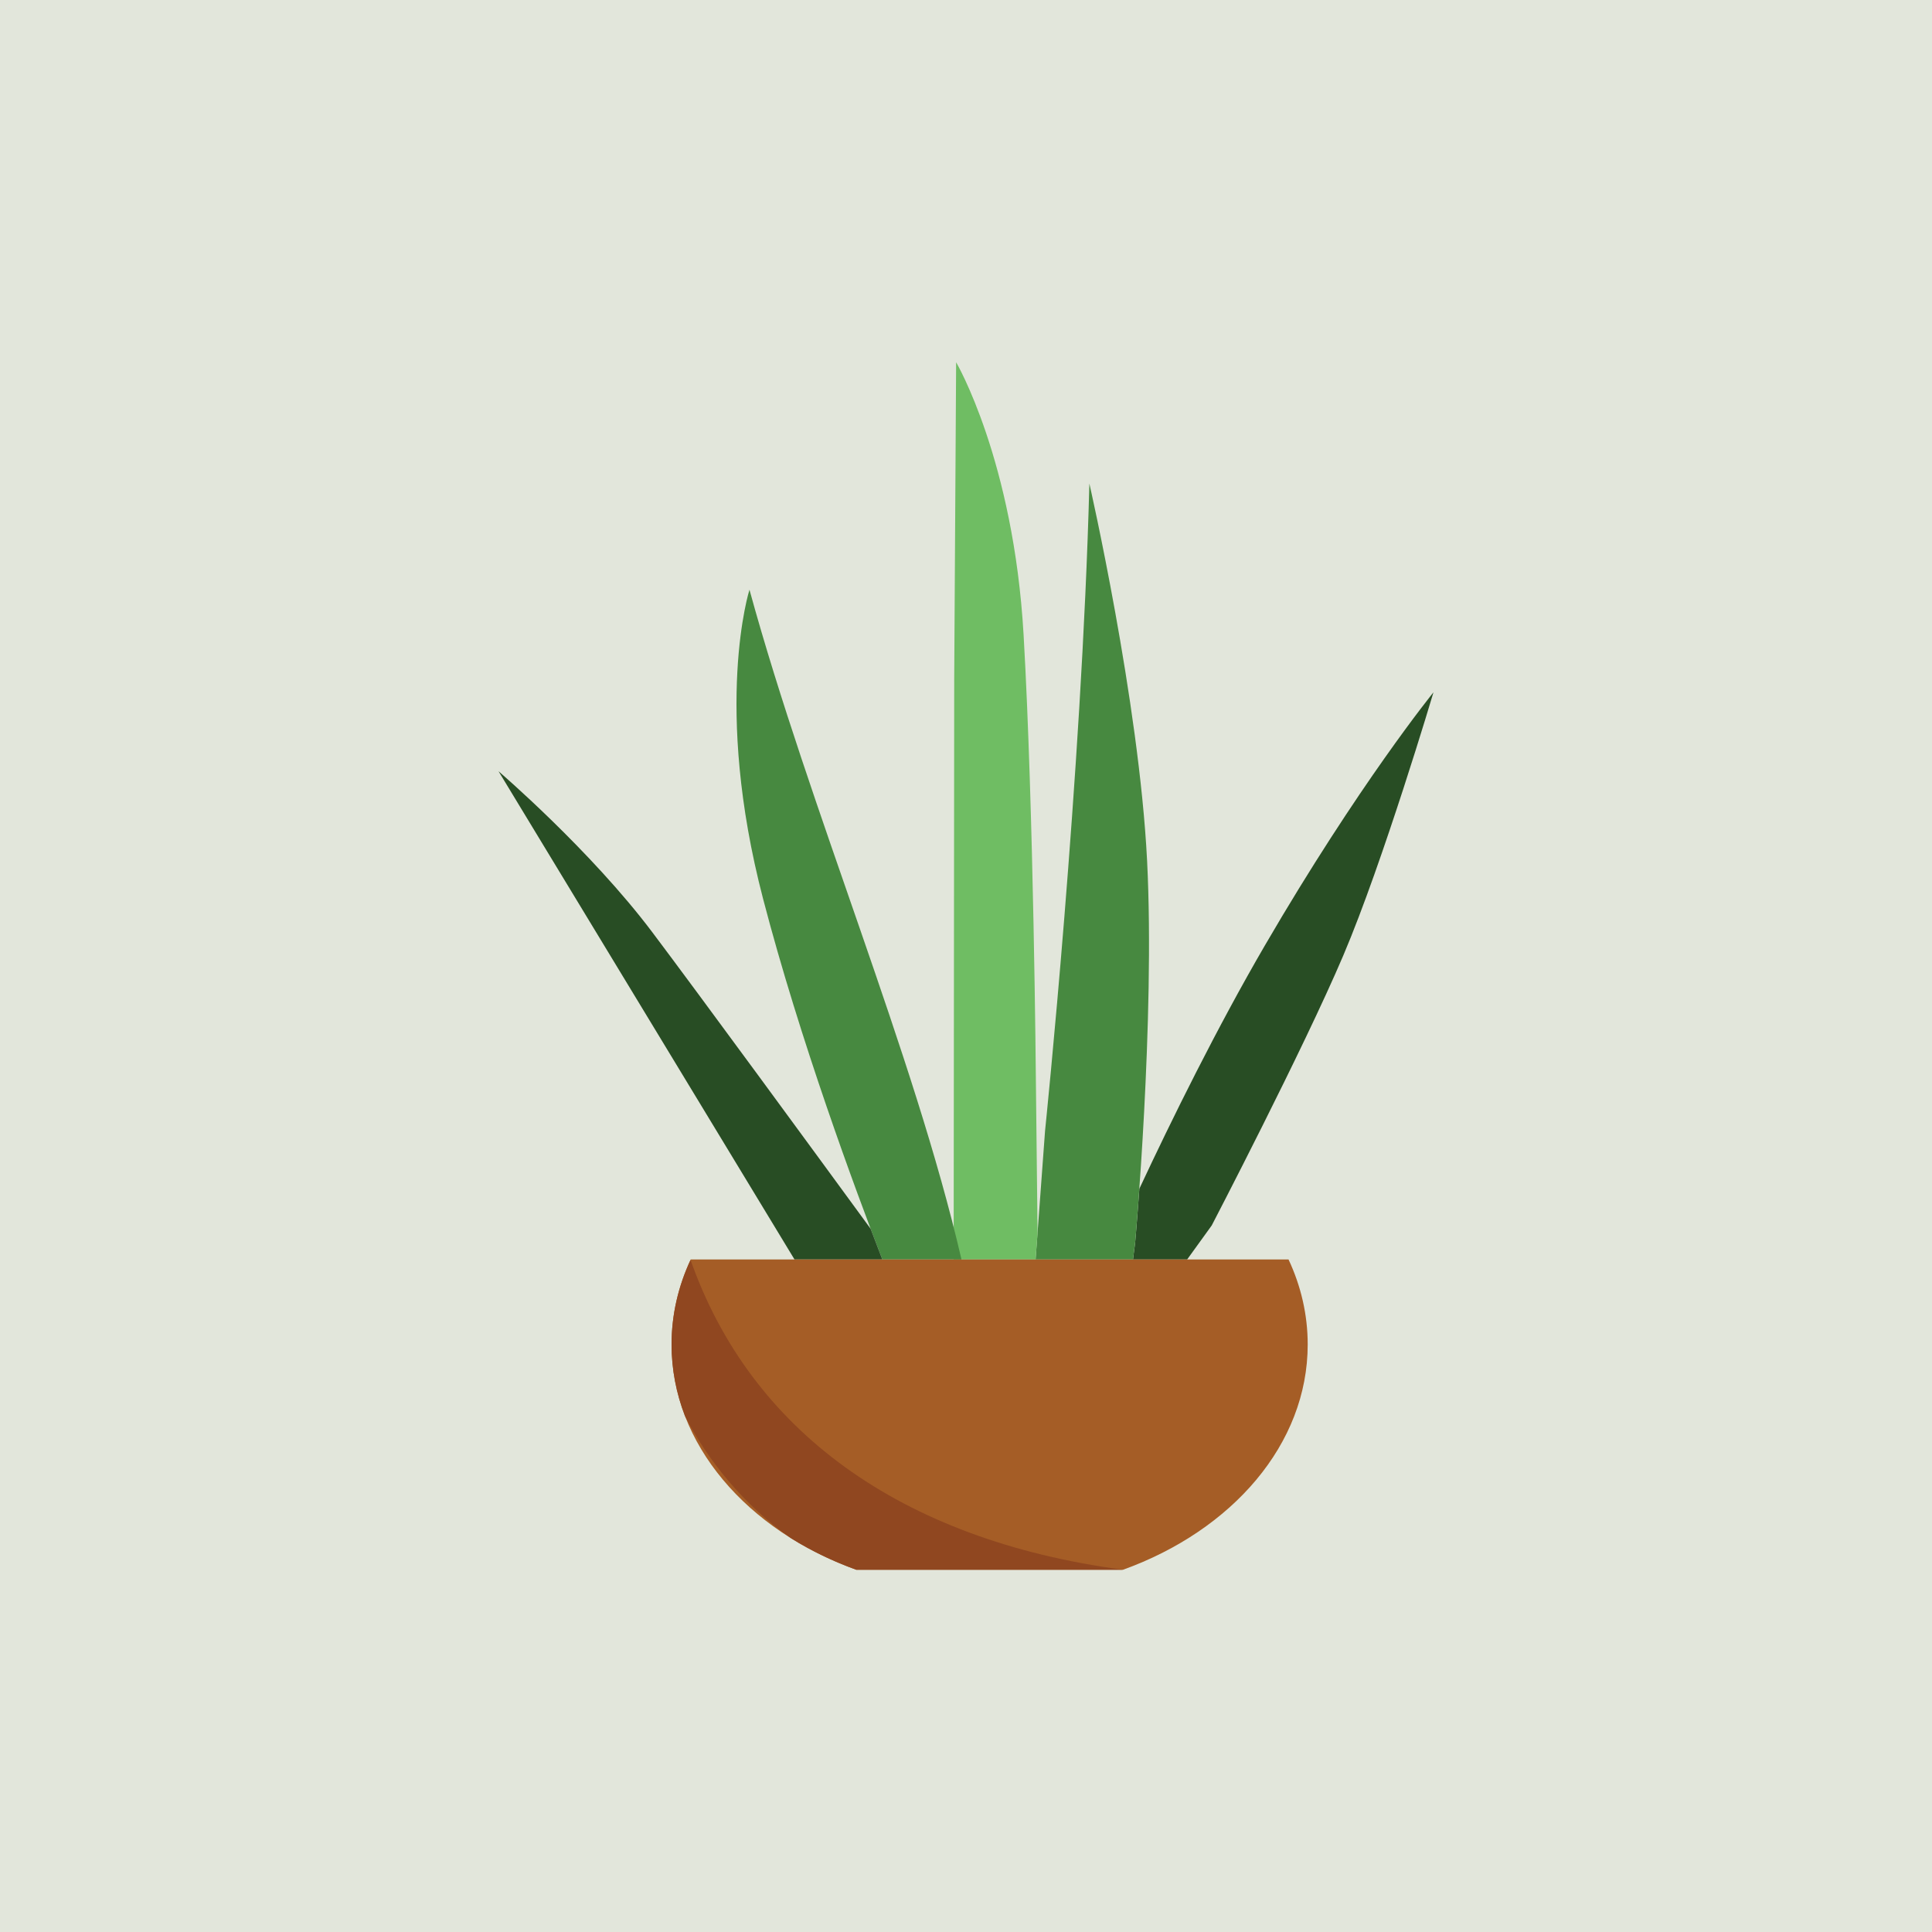 <?xml version="1.0" encoding="utf-8"?>
<!-- Generator: Adobe Illustrator 16.0.0, SVG Export Plug-In . SVG Version: 6.00 Build 0)  -->
<!DOCTYPE svg PUBLIC "-//W3C//DTD SVG 1.1//EN" "http://www.w3.org/Graphics/SVG/1.1/DTD/svg11.dtd">
<svg version="1.1" id="Layer_1" xmlns="http://www.w3.org/2000/svg" xmlns:xlink="http://www.w3.org/1999/xlink" x="0px" y="0px"
	 width="512px" height="512px" viewBox="0 0 512 512" enable-background="new 0 0 512 512" xml:space="preserve">
<rect x="-194.5" y="-56" fill="#E2E6DB" width="921" height="624"/>
<g id="Layer_1_8_">
	<g>
		<path fill="#284D24" d="M301.941,315.028c8.571-18.329,20.518-42.578,33.313-64.554c24.791-42.582,44.629-66.999,44.629-66.999
			s-13.31,44.854-23.903,69.754c-10.595,24.9-34.859,71.526-34.859,71.526l-6.51,9.013h-14.355l0.564-4.378
			C300.816,329.391,301.314,323.879,301.941,315.028L301.941,315.028z"/>
		<path fill="#478940" d="M288.697,128.149c0,0,13.154,57.62,15.294,99.932c2.141,42.311-3.175,101.311-3.175,101.311l-0.564,4.378
			h-25.808l2.507-34.088C276.952,299.679,286.688,205.577,288.697,128.149L288.697,128.149z"/>
		<path fill="#6FBD63" d="M252.728,333.769l0.149-154.065c0.17-27.902,0.338-55.802,0.507-83.704c0,0,15.214,25.912,17.882,72.271
			c2.671,46.358,3.254,118.06,3.254,118.06l0.445,40.378l-0.519,7.061H252.728L252.728,333.769z"/>
		<path fill="#478940" d="M233.829,333.769c-7.167-18.535-21.823-58.078-31.606-95.583c-13.371-51.27-3.605-81.906-3.605-81.906
			c15.933,58.13,43.635,123.11,56.184,177.489H233.829z"/>
		<path fill="#284D24" d="M210.553,333.769l-78.435-129.376c0,0,24.338,20.863,40.744,42.65
			c12.353,16.405,43.315,58.695,57.861,78.593c1.143,3.026,2.187,5.752,3.107,8.134L210.553,333.769L210.553,333.769z"/>
		<path fill="#A55D26" d="M341.473,333.769c3.29,7.028,5.082,14.617,5.082,22.532c0,26.465-20.05,49.272-48.942,59.699h-70.699
			c-28.896-10.427-48.943-33.234-48.943-59.699c0-7.914,1.793-15.504,5.082-22.532H341.473z"/>
		<path fill="#904720" d="M183.002,333.878c15.781,44.947,55.307,74.216,114.608,82.119h-70.697
			c-6.194-2.233-11.979-5.039-17.249-8.325c-12.531-8.703-22.365-20.987-28.153-32.463c-2.302-5.987-3.541-12.336-3.541-18.909
			C177.97,348.426,179.748,340.875,183.002,333.878L183.002,333.878z"/>
	</g>
</g>
</svg>
